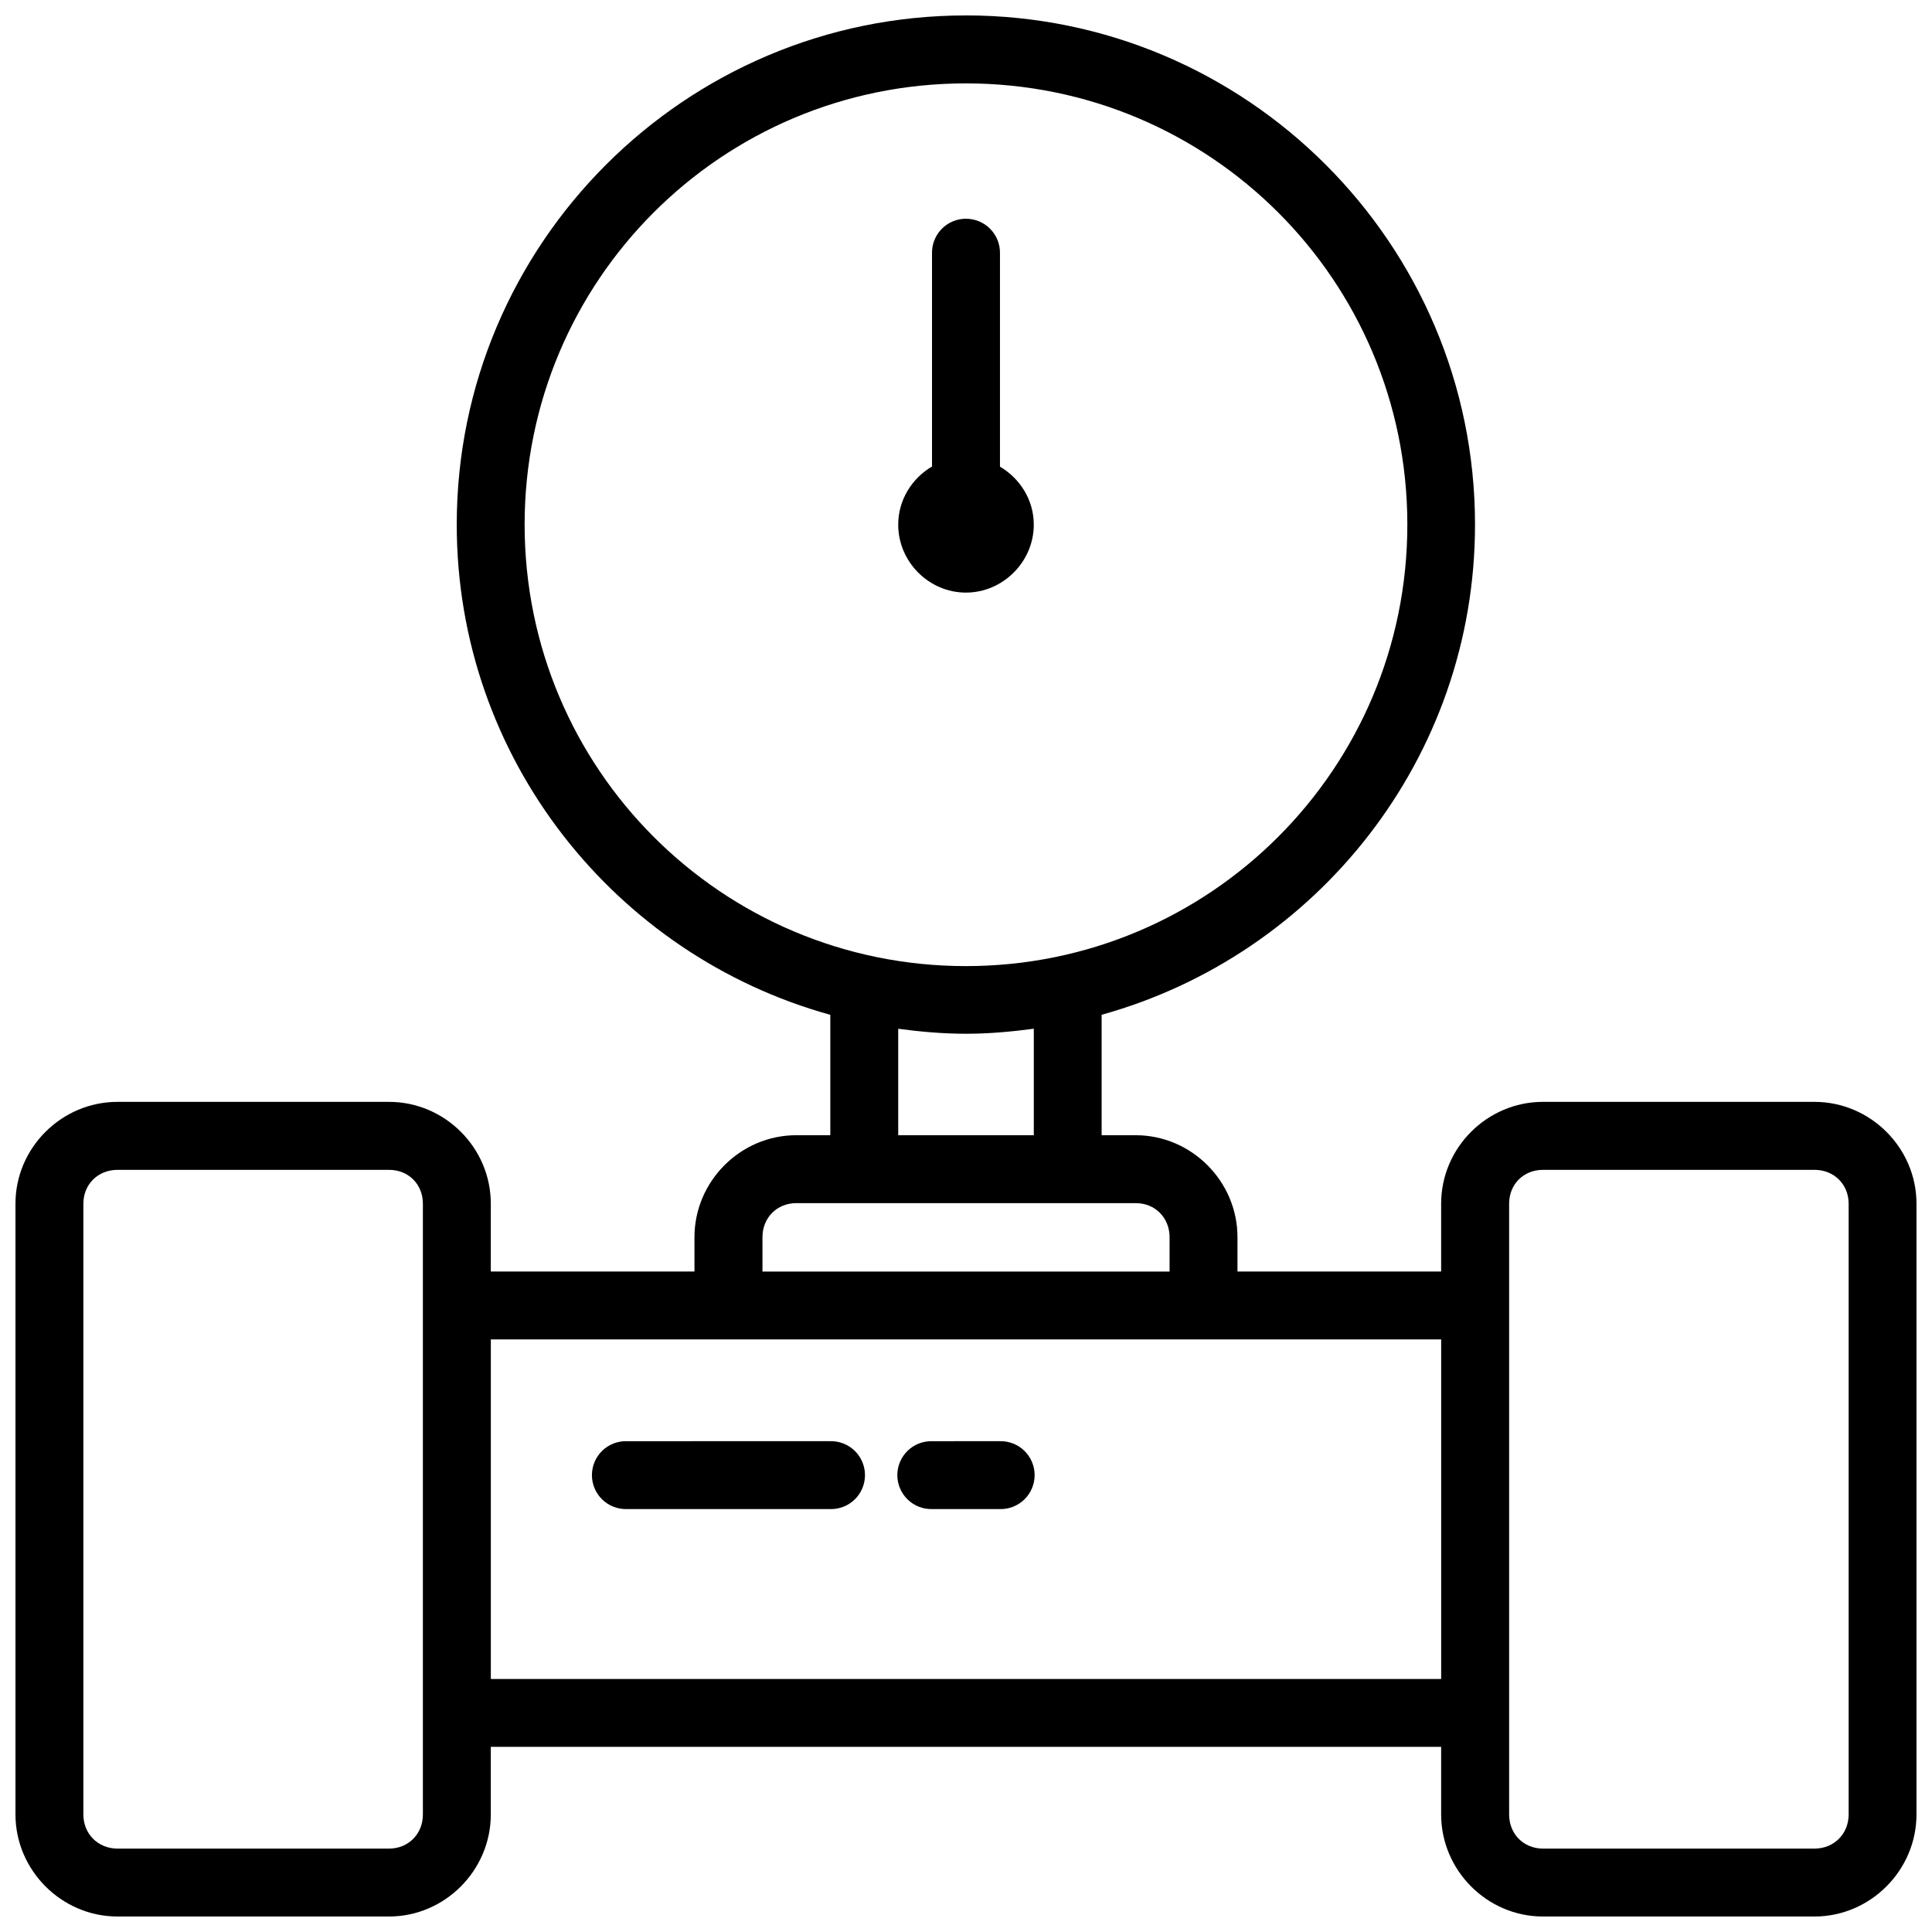<?xml version="1.0" encoding="UTF-8"?>
<!-- Uploaded to: ICON Repo, www.iconrepo.com, Generator: ICON Repo Mixer Tools -->
<svg width="800px" height="800px" version="1.1" viewBox="144 144 512 512" xmlns="http://www.w3.org/2000/svg">
 <defs>
  <clipPath id="a">
   <path d="m148.09 148.09h503.81v503.81h-503.81z"/>
  </clipPath>
 </defs>
 <g clip-path="url(#a)">
  <path d="m399.97 148.09c-74.414 0-134.93 60.516-134.93 134.93 0 61.957 42.004 114.14 99 129.92v31.906h-9.031c-14.793 0-26.969 12.227-26.969 27.02v9.102h-53.973v-17.992c0-14.793-12.172-26.969-26.969-26.969h-71.98c-14.793 0-27.02 12.176-27.02 26.969v161.88c0 14.793 12.227 27.039 27.02 27.039h71.98c14.793 0 26.969-12.242 26.969-27.039v-17.922h251.85v17.922c0 14.793 12.172 27.039 26.969 27.039h71.98c14.793 0 27.02-12.242 27.02-27.039v-161.88c0-14.793-12.227-26.969-27.02-26.969h-71.98c-14.793 0-26.969 12.176-26.969 26.969v17.992h-53.973v-9.102c0-14.793-12.172-27.02-26.969-27.02h-9.031v-31.922c56.965-15.801 98.949-67.973 98.949-129.91 0-74.414-60.516-134.93-134.93-134.93zm0 18.008c64.691 0 116.99 52.23 116.99 116.92 0 64.691-52.301 117.01-116.99 117.01s-116.94-52.32-116.94-117.01c0-64.691 52.25-116.92 116.94-116.92zm-0.066 35.859h-0.004c-0.312 0.008-0.621 0.027-0.93 0.066-4.609 0.527-8.062 4.465-7.977 9.102v56.504c-5.316 3.129-8.961 8.852-8.961 15.406 0 9.828 8.109 18.008 17.938 18.008s17.992-8.18 17.992-18.008c0-6.539-3.648-12.238-8.961-15.371v-56.539c0.043-2.43-0.902-4.777-2.617-6.5-1.715-1.727-4.055-2.684-6.484-2.652zm18.062 214.66v28.234h-35.93v-28.215c5.883 0.785 11.844 1.32 17.938 1.32 6.117 0 12.09-0.543 17.992-1.336zm-242.84 37.406h71.98c5.141 0 8.961 3.82 8.961 8.961v161.88c0 5.141-3.82 9.031-8.961 9.031h-71.98c-5.141 0-9.031-3.891-9.031-9.031v-161.88c0-5.141 3.891-8.961 9.031-8.961zm377.77 0h71.98c5.141 0 9.031 3.82 9.031 8.961v161.88c0 5.141-3.891 9.031-9.031 9.031h-71.98c-5.141 0-8.961-3.891-8.961-9.031v-161.88c0-5.141 3.82-8.961 8.961-8.961zm-197.88 8.82h89.973c5.141 0 8.961 3.891 8.961 9.031v9.102h-107.89v-9.102c0-5.141 3.82-9.031 8.961-9.031zm-80.941 36.121h251.85v89.988h-251.85zm35.98 26.969-0.004-0.004c-2.418-0.051-4.758 0.871-6.484 2.566-1.73 1.691-2.703 4.008-2.703 6.43 0 2.418 0.973 4.734 2.703 6.43 1.727 1.691 4.066 2.617 6.484 2.566h53.988c2.422 0.051 4.758-0.875 6.488-2.566 1.727-1.695 2.703-4.012 2.703-6.43 0-2.422-0.977-4.738-2.703-6.43-1.73-1.695-4.066-2.617-6.488-2.566zm80.941 0-0.004-0.004c-2.418-0.051-4.758 0.871-6.488 2.566-1.727 1.691-2.703 4.008-2.703 6.43 0 2.418 0.977 4.734 2.703 6.43 1.73 1.691 4.07 2.617 6.488 2.566h18.008c2.418 0.051 4.758-0.875 6.484-2.566 1.73-1.695 2.703-4.012 2.703-6.43 0-2.422-0.973-4.738-2.703-6.43-1.727-1.695-4.066-2.617-6.484-2.566z" fill-rule="evenodd"/>
 </g>
</svg>